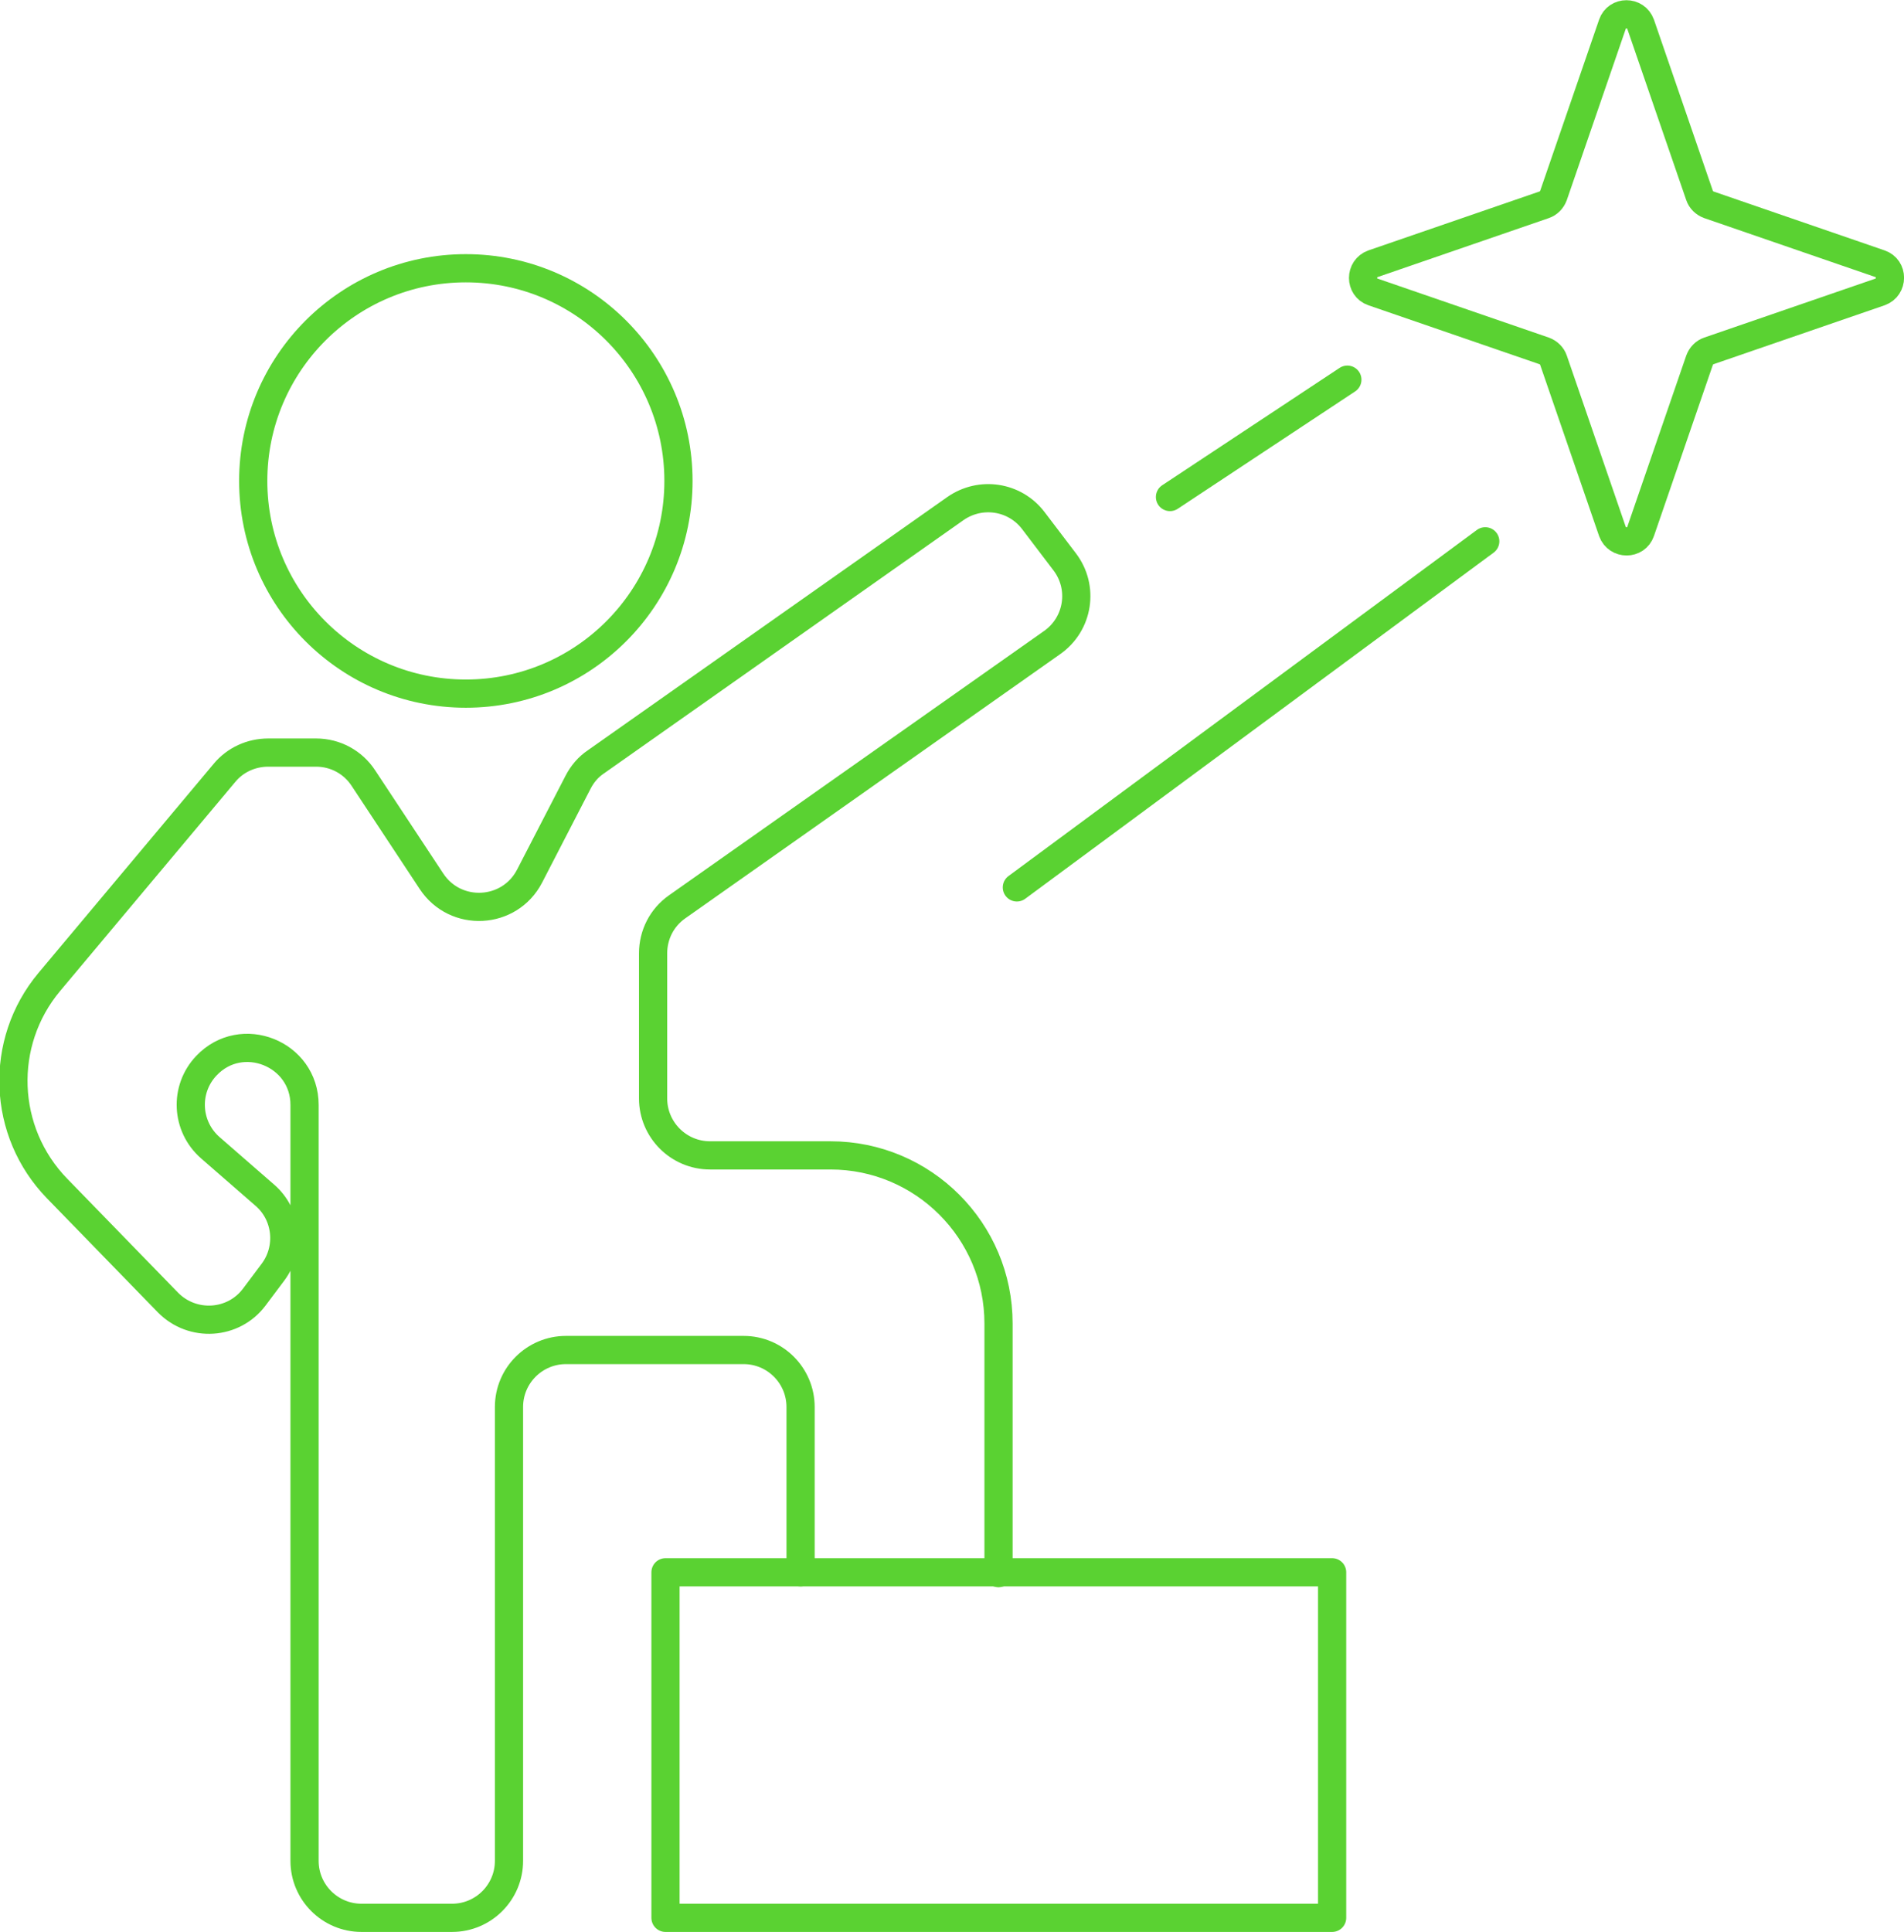 <?xml version="1.0" encoding="UTF-8"?>
<svg id="Calque_1" data-name="Calque 1" xmlns="http://www.w3.org/2000/svg" viewBox="0 0 67.52 68.49">
  <defs>
    <style>
      .cls-1 {
        fill: none;
        stroke: #5ad232;
        stroke-linecap: round;
        stroke-linejoin: round;
      }
    </style>
  </defs>
  <rect class="cls-1" x="23.6" y="55.74" width="23.64" height="12.25"/>
  <g>
    <path class="cls-1" d="M28.39,55.74v-5.86c0-1.11-.9-2.02-2.02-2.02h-6.3c-1.11,0-2.02.9-2.02,2.02v16.09c0,1.11-.9,2.02-2.02,2.02h-3.21c-1.11,0-2.02-.9-2.02-2.02v-26.8c0-1.82-2.23-2.71-3.48-1.39-.79.83-.73,2.15.14,2.91l1.93,1.68c.8.69.92,1.89.29,2.73l-.66.88c-.74.99-2.19,1.08-3.06.2l-3.93-4.04c-1.96-2.01-2.08-5.18-.28-7.33l6.21-7.41c.38-.46.95-.72,1.55-.72h1.7c.68,0,1.31.34,1.68.91l2.41,3.65c.85,1.29,2.77,1.19,3.48-.18l1.72-3.33c.15-.29.36-.54.63-.72l12.75-8.98c.89-.62,2.1-.44,2.76.42l1.11,1.46c.7.91.5,2.21-.44,2.87l-13.3,9.37c-.54.38-.85.99-.85,1.65v5.14c0,1.11.9,2.02,2.02,2.02h4.27c3.29,0,5.96,2.67,5.96,5.96v8.85"/>
    <circle class="cls-1" cx="16.52" cy="17.05" r="7.54"/>
    <path class="cls-1" d="M58.18.86l2.09,6.07c.05.15.17.27.33.33l6.07,2.09c.47.16.47.83,0,1l-6.07,2.09c-.15.05-.27.17-.33.33l-2.09,6.07c-.16.47-.83.47-1,0l-2.09-6.07c-.05-.15-.17-.27-.33-.33l-6.07-2.09c-.47-.16-.47-.83,0-1l6.07-2.09c.15-.05.27-.17.33-.33l2.09-6.07c.16-.47.83-.47,1,0Z"/>
  </g>
  <line class="cls-1" x1="36.06" y1="31.46" x2="52.67" y2="19.19"/>
  <line class="cls-1" x1="41.49" y1="17.62" x2="47.78" y2="13.46"/>
</svg>